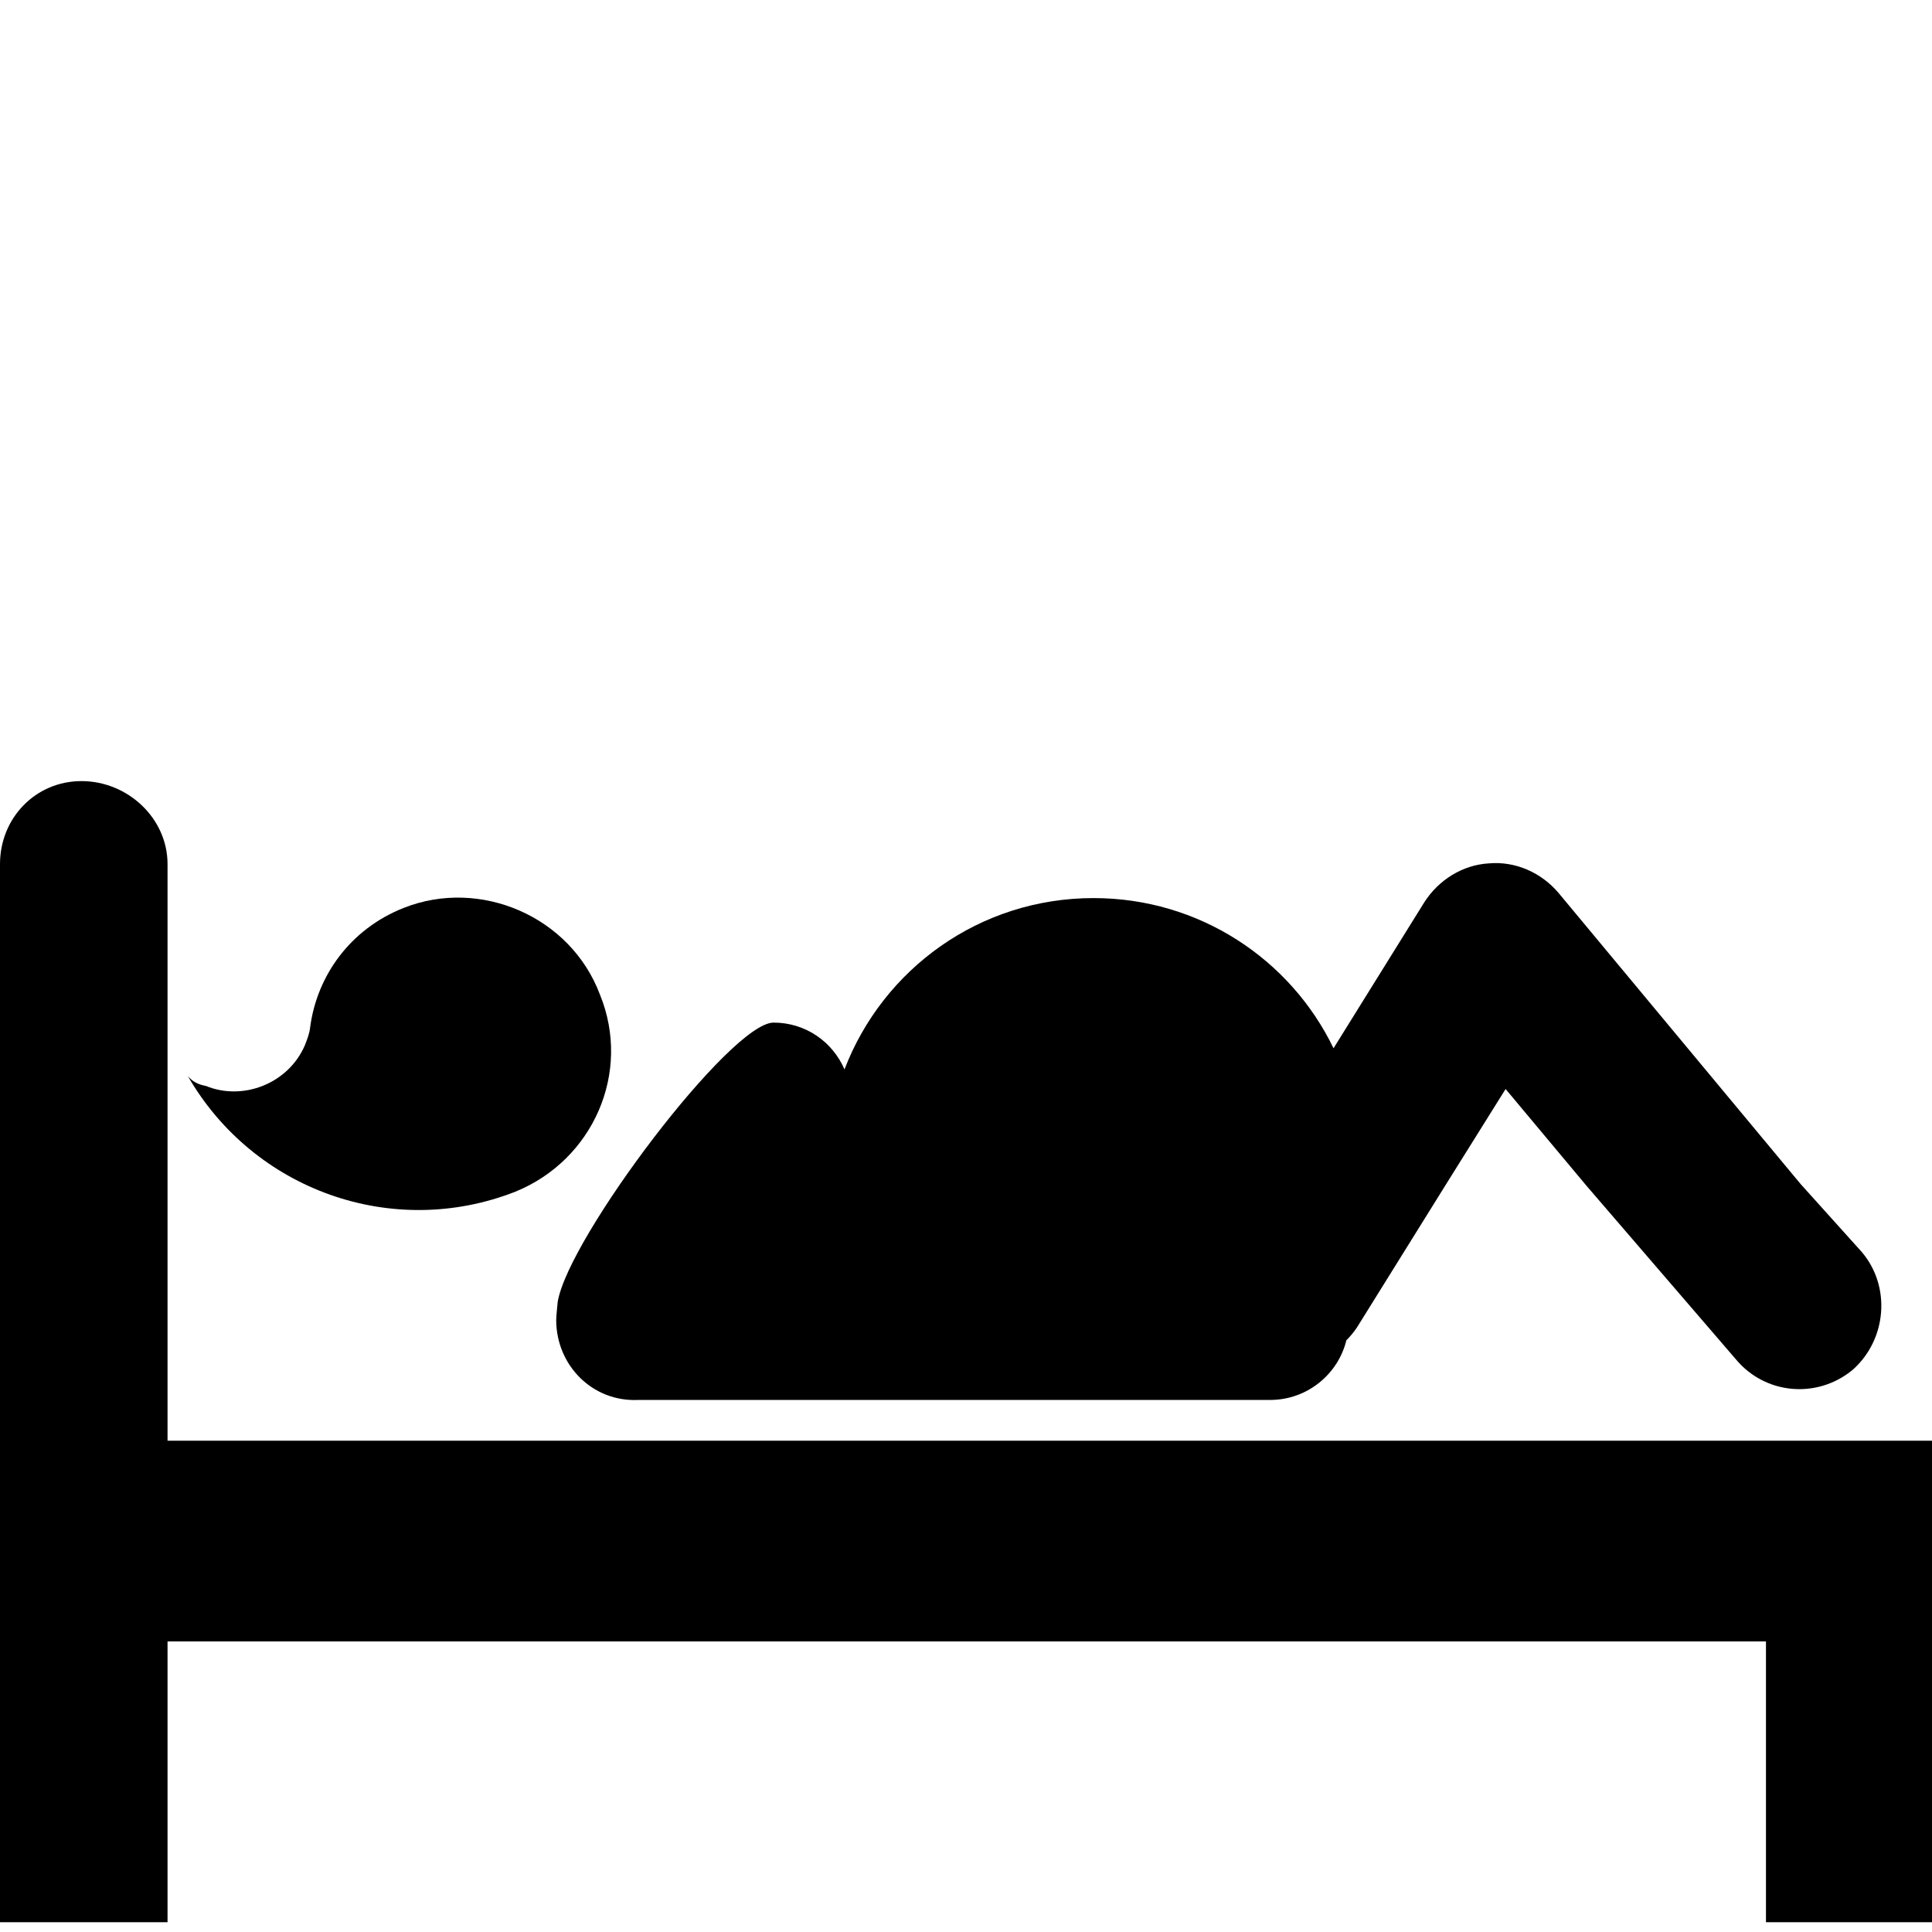 <?xml version="1.0" encoding="utf-8"?>
<!-- Uploaded to: SVG Repo, www.svgrepo.com, Generator: SVG Repo Mixer Tools -->
<svg fill="#000000" height="800px" width="800px" version="1.2" baseProfile="tiny" id="Layer_1" xmlns="http://www.w3.org/2000/svg" xmlns:xlink="http://www.w3.org/1999/xlink"
	  viewBox="0 0 256 256" xml:space="preserve">
<path id="XMLID_12_" d="M234,217.5v37.2h22v-63.8h-22H22.2v-76.4c0-6.1-5.3-11-11.4-11l0,0c-6.1,0-10.8,4.9-10.8,11v140.2h22.2
	v-37.2L234,217.5L234,217.5z"/>
<g>
	<path d="M79.5,131.8c-3.9-10.4-15.9-15.5-26-11.5c-7.1,2.8-11.5,9-12.4,15.8c-0.1,0.9-0.4,1.6-0.7,2.4c-2.2,5.1-8.2,7.4-13.1,5.4
		c-1-0.2-1.7-0.5-2.4-1.3c8.7,15.1,27.1,21.7,43.4,15.3C78.6,153.7,83.7,142.1,79.5,131.8z"/>
	<path d="M246.7,165.9l-8.1-9l-32.1-38.6c-2.3-2.7-5.7-4.2-9.2-3.9c-3.5,0.2-6.7,2.2-8.6,5.2l-12,19.3
		c-5.7-11.8-17.8-19.9-31.8-19.9c-15.1,0-27.9,9.4-33,22.7c-1.6-3.7-5.2-6.2-9.4-6.2c-5.7,0-27.2,28.5-28.6,37c0,0-0.2,1.9-0.2,2.4
		c0,6,4.8,10.9,10.9,10.6c0.1,0,6.1,0,14.6,0c0,0,0.1,0,0.1,0h69c4.9,0,9-3.4,10.1-7.9c0.5-0.5,1-1.1,1.4-1.7l11.7-18.8l8-12.8
		l10.7,12.8l19.8,23c3.9,4.7,10.8,5.3,15.5,1.4C250,177.5,250.6,170.5,246.7,165.9z"/>
</g>
</svg>